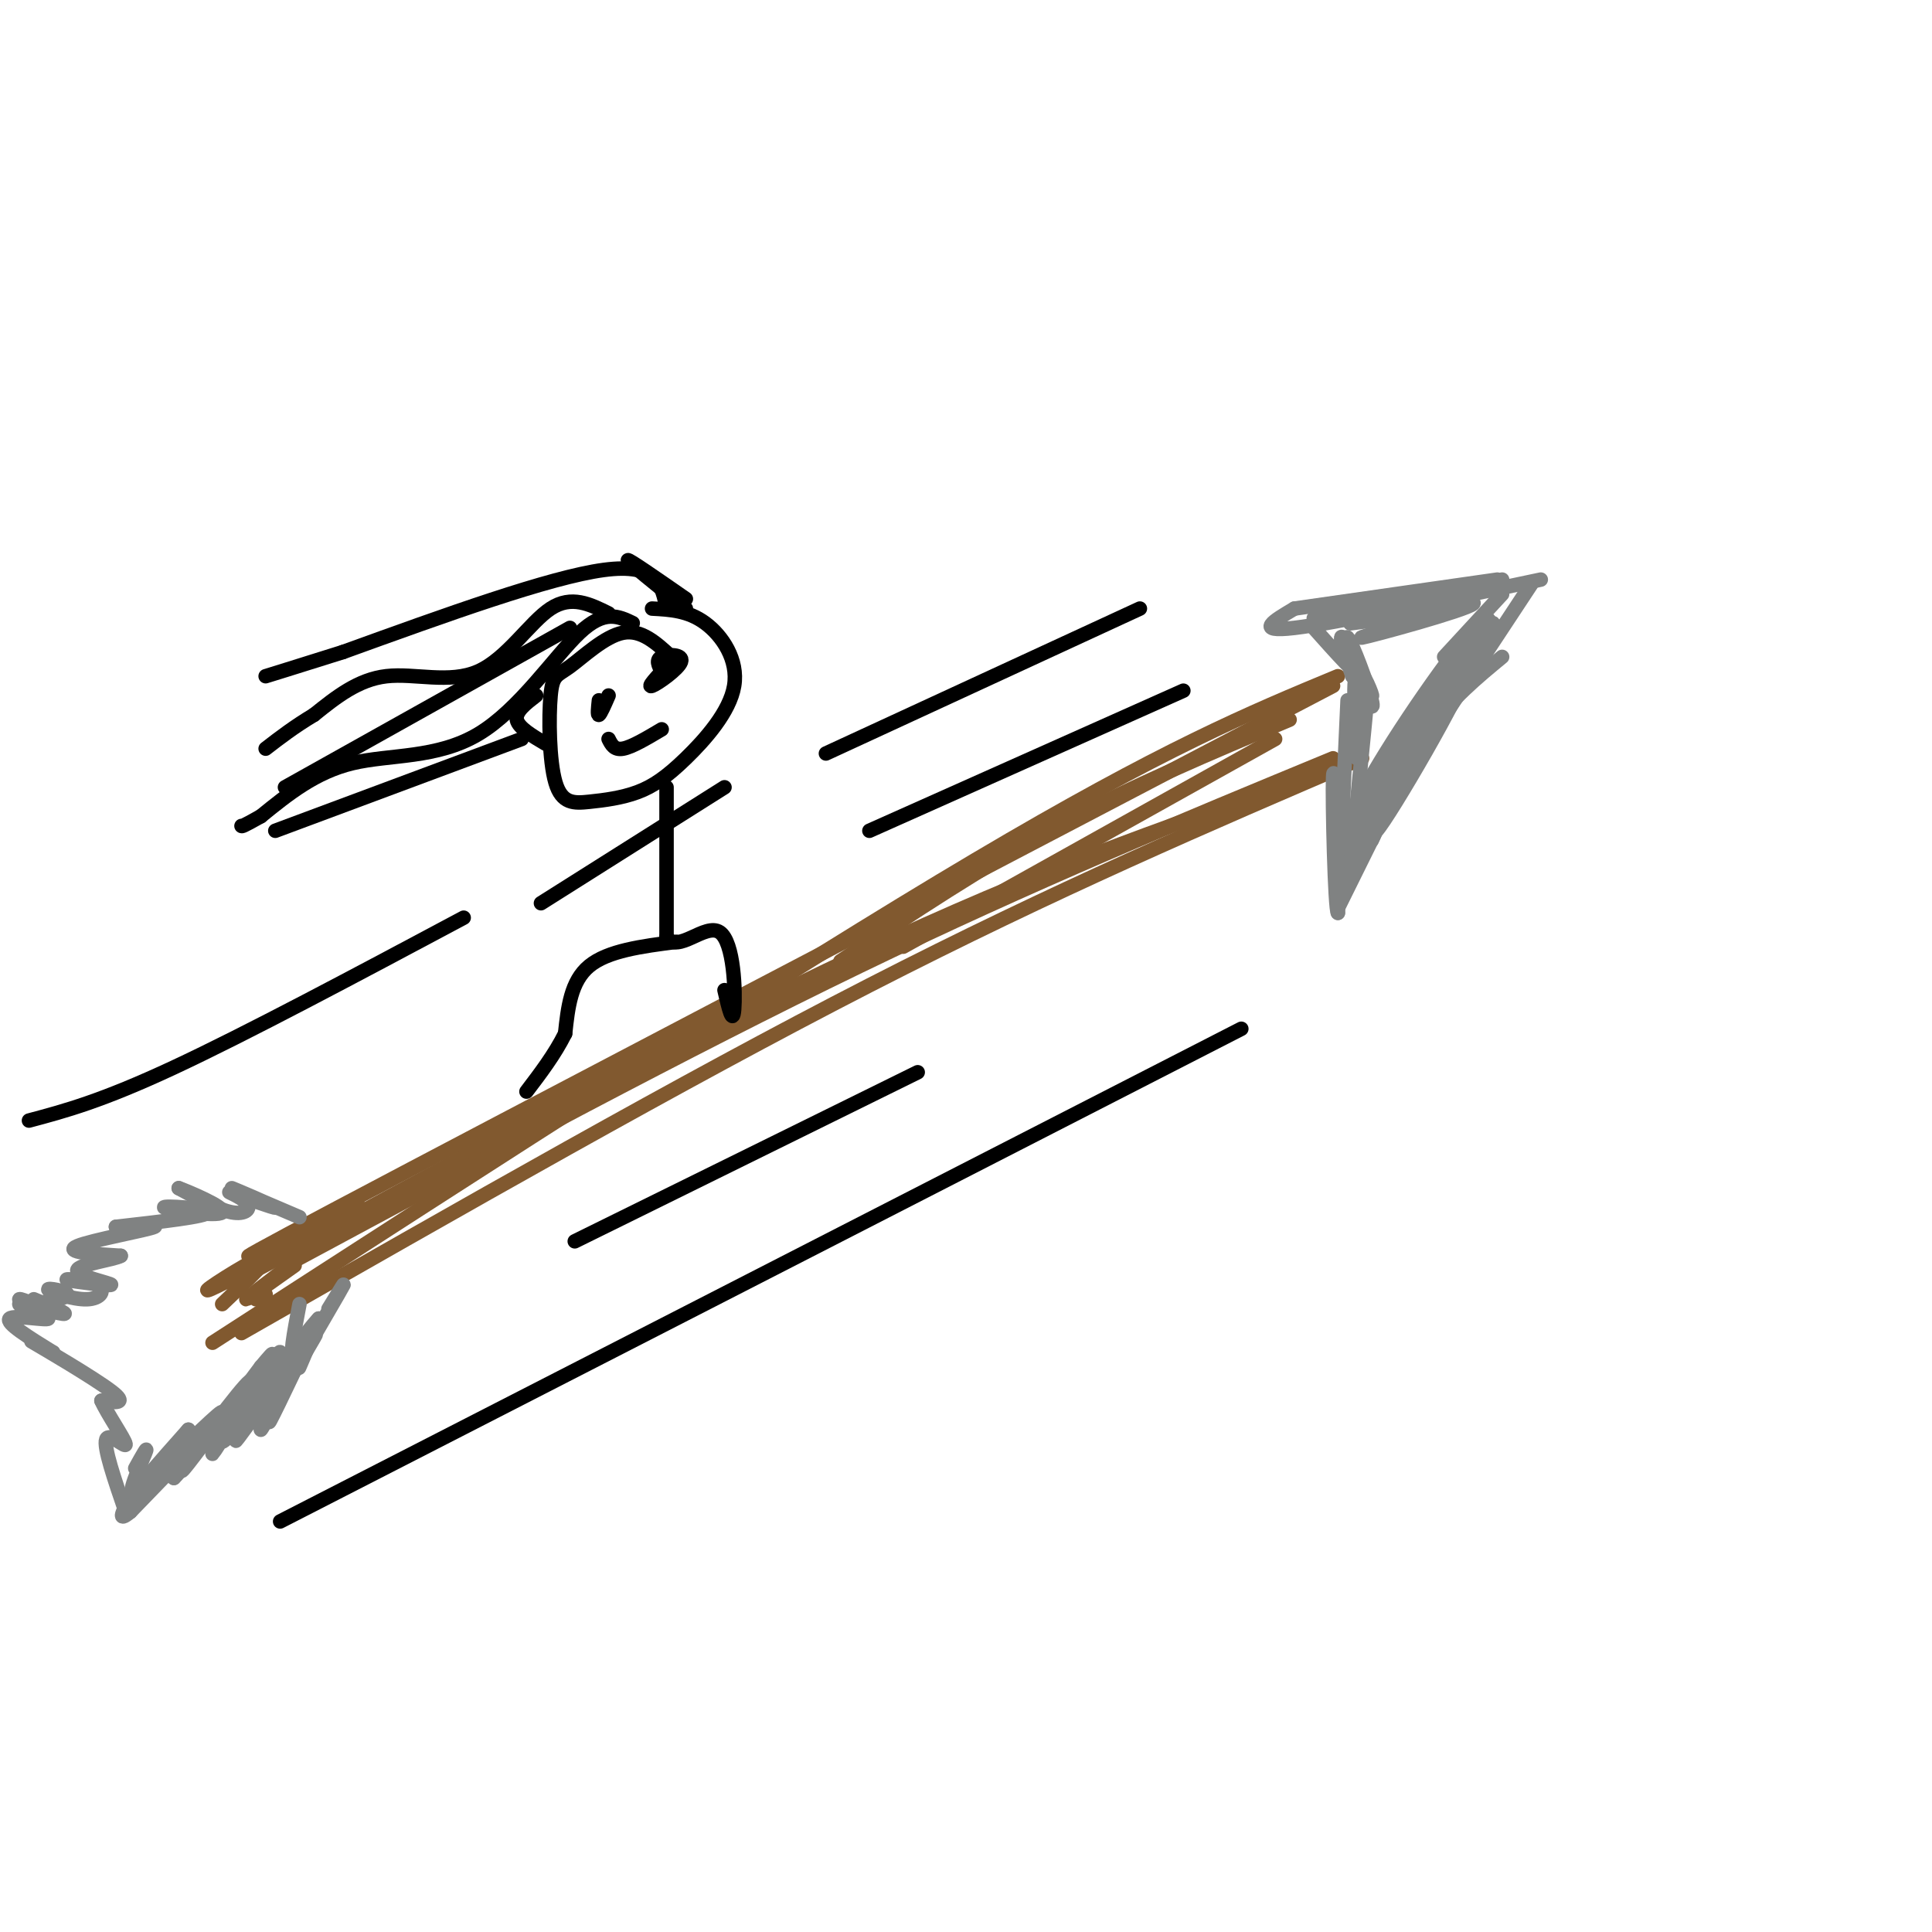 <svg viewBox='0 0 400 400' version='1.1' xmlns='http://www.w3.org/2000/svg' xmlns:xlink='http://www.w3.org/1999/xlink'><g fill='none' stroke='rgb(129,89,47)' stroke-width='3' stroke-linecap='round' stroke-linejoin='round'><path d='M74,249c-18.833,9.417 -37.667,18.833 -4,1c33.667,-17.833 119.833,-62.917 206,-108'/><path d='M66,256c-12.844,6.889 -25.689,13.778 -6,3c19.689,-10.778 71.911,-39.222 111,-58c39.089,-18.778 65.044,-27.889 91,-37'/><path d='M50,276c45.667,-26.083 91.333,-52.167 130,-72c38.667,-19.833 70.333,-33.417 102,-47'/><path d='M61,261c40.583,-21.833 81.167,-43.667 117,-61c35.833,-17.333 66.917,-30.167 98,-43'/><path d='M44,278c59.583,-38.500 119.167,-77.000 158,-100c38.833,-23.000 56.917,-30.500 75,-38'/><path d='M264,153c0.000,0.000 -77.000,43.000 -77,43'/><path d='M267,149c-16.250,6.833 -32.500,13.667 -48,22c-15.500,8.333 -30.250,18.167 -45,28'/><path d='M61,262c-4.917,3.500 -9.833,7.000 -10,7c-0.167,0.000 4.417,-3.500 9,-7'/><path d='M57,260c0.000,0.000 -8.000,5.000 -8,5'/><path d='M57,260c-7.444,3.956 -14.889,7.911 -14,7c0.889,-0.911 10.111,-6.689 12,-7c1.889,-0.311 -3.556,4.844 -9,10'/><path d='M55,268c0.000,0.000 -2.000,1.000 -2,1'/></g>
<g fill='none' stroke='rgb(128,130,130)' stroke-width='3' stroke-linecap='round' stroke-linejoin='round'><path d='M68,271c2.292,-3.750 4.583,-7.500 2,-3c-2.583,4.500 -10.042,17.250 -11,19c-0.958,1.750 4.583,-7.500 6,-10c1.417,-2.500 -1.292,1.750 -4,6'/><path d='M61,283c-2.370,4.690 -6.294,13.414 -5,11c1.294,-2.414 7.805,-15.966 7,-15c-0.805,0.966 -8.926,16.449 -9,17c-0.074,0.551 7.898,-13.832 7,-14c-0.898,-0.168 -10.665,13.878 -12,16c-1.335,2.122 5.761,-7.679 8,-11c2.239,-3.321 -0.381,-0.160 -3,3'/><path d='M54,290c-2.972,3.406 -8.901,10.421 -8,8c0.901,-2.421 8.633,-14.278 8,-13c-0.633,1.278 -9.632,15.690 -10,16c-0.368,0.310 7.895,-13.483 8,-15c0.105,-1.517 -7.947,9.241 -16,20'/><path d='M36,306c0.311,-0.133 9.089,-10.467 9,-11c-0.089,-0.533 -9.044,8.733 -18,18'/><path d='M27,313c-3.000,2.500 -1.500,-0.250 0,-3'/><path d='M62,252c-7.235,-3.090 -14.471,-6.179 -14,-6c0.471,0.179 8.648,3.628 9,4c0.352,0.372 -7.122,-2.333 -9,-3c-1.878,-0.667 1.841,0.705 3,2c1.159,1.295 -0.240,2.513 -3,2c-2.760,-0.513 -6.880,-2.756 -11,-5'/><path d='M37,246c1.268,0.426 9.938,3.990 9,5c-0.938,1.010 -11.483,-0.536 -12,-1c-0.517,-0.464 8.995,0.153 9,1c0.005,0.847 -9.498,1.923 -19,3'/><path d='M24,254c-0.071,0.250 9.250,-0.625 8,0c-1.250,0.625 -13.071,2.750 -16,4c-2.929,1.250 3.036,1.625 9,2'/><path d='M25,260c-1.243,0.790 -8.850,1.766 -9,3c-0.150,1.234 7.158,2.725 7,3c-0.158,0.275 -7.780,-0.667 -9,-1c-1.220,-0.333 3.963,-0.059 6,1c2.037,1.059 0.927,2.902 -2,3c-2.927,0.098 -7.673,-1.551 -8,-2c-0.327,-0.449 3.764,0.300 4,1c0.236,0.700 -3.382,1.350 -7,2'/><path d='M7,270c-1.889,0.044 -3.111,-0.844 -3,-1c0.111,-0.156 1.556,0.422 3,1'/><path d='M7,269c3.815,1.596 7.630,3.193 6,3c-1.630,-0.193 -8.705,-2.175 -9,-2c-0.295,0.175 6.190,2.509 6,3c-0.190,0.491 -7.054,-0.860 -8,0c-0.946,0.860 4.027,3.930 9,7'/><path d='M11,280c-0.488,0.060 -6.208,-3.292 -4,-2c2.208,1.292 12.345,7.226 16,10c3.655,2.774 0.827,2.387 -2,2'/><path d='M21,290c1.107,2.583 4.875,8.042 5,9c0.125,0.958 -3.393,-2.583 -4,-1c-0.607,1.583 1.696,8.292 4,15'/><path d='M62,270c-1.131,5.911 -2.262,11.821 -1,11c1.262,-0.821 4.917,-8.375 5,-8c0.083,0.375 -3.405,8.679 -4,10c-0.595,1.321 1.702,-4.339 4,-10'/><path d='M66,273c-2.458,2.477 -10.603,13.669 -12,15c-1.397,1.331 3.956,-7.200 4,-8c0.044,-0.800 -5.219,6.131 -6,7c-0.781,0.869 2.920,-4.323 4,-6c1.080,-1.677 -0.460,0.162 -2,2'/><path d='M54,283c-3.733,4.933 -12.067,16.267 -15,20c-2.933,3.733 -0.467,-0.133 2,-4'/><path d='M41,299c2.286,-3.012 7.000,-8.542 4,-6c-3.000,2.542 -13.714,13.155 -16,15c-2.286,1.845 3.857,-5.077 10,-12'/><path d='M39,296c-1.083,1.595 -8.792,11.583 -11,13c-2.208,1.417 1.083,-5.738 2,-8c0.917,-2.262 -0.542,0.369 -2,3'/><path d='M279,145c0.000,0.000 -2.000,44.000 -2,44'/><path d='M277,189c-0.622,-0.400 -1.178,-23.400 -1,-28c0.178,-4.600 1.089,9.200 2,23'/><path d='M277,188c9.892,-19.957 19.784,-39.914 24,-49c4.216,-9.086 2.757,-7.302 -3,4c-5.757,11.302 -15.811,32.122 -13,29c2.811,-3.122 18.488,-30.187 18,-32c-0.488,-1.813 -17.139,21.625 -22,29c-4.861,7.375 2.070,-1.312 9,-10'/><path d='M290,159c4.537,-6.239 11.380,-16.837 11,-18c-0.380,-1.163 -7.982,7.109 -14,16c-6.018,8.891 -10.452,18.402 -5,12c5.452,-6.402 20.790,-28.715 25,-37c4.210,-8.285 -2.706,-2.540 -11,11c-8.294,13.540 -17.964,34.876 -15,32c2.964,-2.876 18.561,-29.965 23,-39c4.439,-9.035 -2.281,-0.018 -9,9'/><path d='M295,145c-5.986,9.917 -16.452,30.210 -13,26c3.452,-4.210 20.822,-32.921 24,-40c3.178,-7.079 -7.837,7.475 -16,20c-8.163,12.525 -13.475,23.022 -8,17c5.475,-6.022 21.735,-28.563 26,-36c4.265,-7.437 -3.467,0.228 -10,9c-6.533,8.772 -11.867,18.649 -11,19c0.867,0.351 7.933,-8.825 15,-18'/><path d='M311,123c0.000,0.000 -12.000,13.000 -12,13'/><path d='M273,129c16.726,-2.667 33.452,-5.333 32,-4c-1.452,1.333 -21.083,6.667 -23,7c-1.917,0.333 13.881,-4.333 19,-6c5.119,-1.667 -0.440,-0.333 -6,1'/><path d='M295,127c-4.578,0.644 -13.022,1.756 -15,2c-1.978,0.244 2.511,-0.378 7,-1'/><path d='M296,126c0.000,0.000 -19.000,2.000 -19,2'/><path d='M272,130c4.711,5.289 9.422,10.578 10,10c0.578,-0.578 -2.978,-7.022 -4,-8c-1.022,-0.978 0.489,3.511 2,8'/><path d='M280,140c-0.250,-1.381 -1.875,-8.833 -1,-8c0.875,0.833 4.250,9.952 5,13c0.750,3.048 -1.125,0.024 -3,-3'/><path d='M281,142c-1.268,-3.019 -2.938,-9.067 -2,-8c0.938,1.067 4.483,9.249 5,10c0.517,0.751 -1.995,-5.928 -3,-5c-1.005,0.928 -0.502,9.464 0,18'/><path d='M281,157c0.643,-1.845 2.250,-15.458 2,-12c-0.250,3.458 -2.357,23.988 -3,31c-0.643,7.012 0.179,0.506 1,-6'/><path d='M283,163c0.000,0.000 -1.000,9.000 -1,9'/><path d='M284,174c3.750,-8.333 7.500,-16.667 12,-23c4.500,-6.333 9.750,-10.667 15,-15'/><path d='M284,171c0.000,0.000 33.000,-50.000 33,-50'/><path d='M268,126c0.000,0.000 42.000,-6.000 42,-6'/><path d='M268,126c-4.250,2.500 -8.500,5.000 0,4c8.500,-1.000 29.750,-5.500 51,-10'/><path d='M272,128c0.000,0.000 39.000,-8.000 39,-8'/></g>
<g fill='none' stroke='rgb(0,0,0)' stroke-width='3' stroke-linecap='round' stroke-linejoin='round'><path d='M139,136c-3.100,-2.861 -6.200,-5.722 -10,-5c-3.800,0.722 -8.302,5.027 -11,7c-2.698,1.973 -3.594,1.614 -4,6c-0.406,4.386 -0.324,13.517 1,18c1.324,4.483 3.888,4.319 7,4c3.112,-0.319 6.770,-0.793 10,-2c3.230,-1.207 6.031,-3.148 10,-7c3.969,-3.852 9.107,-9.614 10,-15c0.893,-5.386 -2.459,-10.396 -6,-13c-3.541,-2.604 -7.270,-2.802 -11,-3'/><path d='M138,163c0.000,0.000 0.000,31.000 0,31'/><path d='M138,194c2.286,3.571 8.000,-3.000 11,-1c3.000,2.000 3.286,12.571 3,16c-0.286,3.429 -1.143,-0.286 -2,-4'/><path d='M140,195c-7.083,0.917 -14.167,1.833 -18,5c-3.833,3.167 -4.417,8.583 -5,14'/><path d='M117,214c-2.167,4.333 -5.083,8.167 -8,12'/><path d='M112,187c0.000,0.000 38.000,-24.000 38,-24'/><path d='M138,138c-2.065,2.208 -4.131,4.417 -3,4c1.131,-0.417 5.458,-3.458 6,-5c0.542,-1.542 -2.702,-1.583 -4,-1c-1.298,0.583 -0.649,1.792 0,3'/><path d='M124,145c-0.167,1.583 -0.333,3.167 0,3c0.333,-0.167 1.167,-2.083 2,-4'/><path d='M131,129c-2.935,-1.417 -5.869,-2.833 -11,2c-5.131,4.833 -12.458,15.917 -21,21c-8.542,5.083 -18.298,4.167 -26,6c-7.702,1.833 -13.351,6.417 -19,11'/><path d='M54,169c-3.833,2.167 -3.917,2.083 -4,2'/><path d='M126,127c-3.851,-1.911 -7.702,-3.821 -12,-1c-4.298,2.821 -9.042,10.375 -15,13c-5.958,2.625 -13.131,0.321 -19,1c-5.869,0.679 -10.435,4.339 -15,8'/><path d='M65,148c-4.167,2.500 -7.083,4.750 -10,7'/><path d='M118,130c0.000,0.000 -59.000,33.000 -59,33'/><path d='M138,126c-0.917,-4.750 -1.833,-9.500 -13,-8c-11.167,1.500 -32.583,9.250 -54,17'/><path d='M71,135c-11.667,3.667 -13.833,4.333 -16,5'/><path d='M142,126c-6.000,-4.833 -12.000,-9.667 -12,-10c0.000,-0.333 6.000,3.833 12,8'/><path d='M111,144c-2.167,1.667 -4.333,3.333 -4,5c0.333,1.667 3.167,3.333 6,5'/><path d='M108,153c0.000,0.000 -51.000,19.000 -51,19'/><path d='M126,153c0.583,1.167 1.167,2.333 3,2c1.833,-0.333 4.917,-2.167 8,-4'/><path d='M119,257c0.000,0.000 71.000,-35.000 71,-35'/><path d='M171,156c0.000,0.000 65.000,-30.000 65,-30'/><path d='M96,190c-22.500,12.000 -45.000,24.000 -60,31c-15.000,7.000 -22.500,9.000 -30,11'/><path d='M58,315c0.000,0.000 199.000,-102.000 199,-102'/><path d='M180,172c0.000,0.000 65.000,-29.000 65,-29'/></g>
</svg>